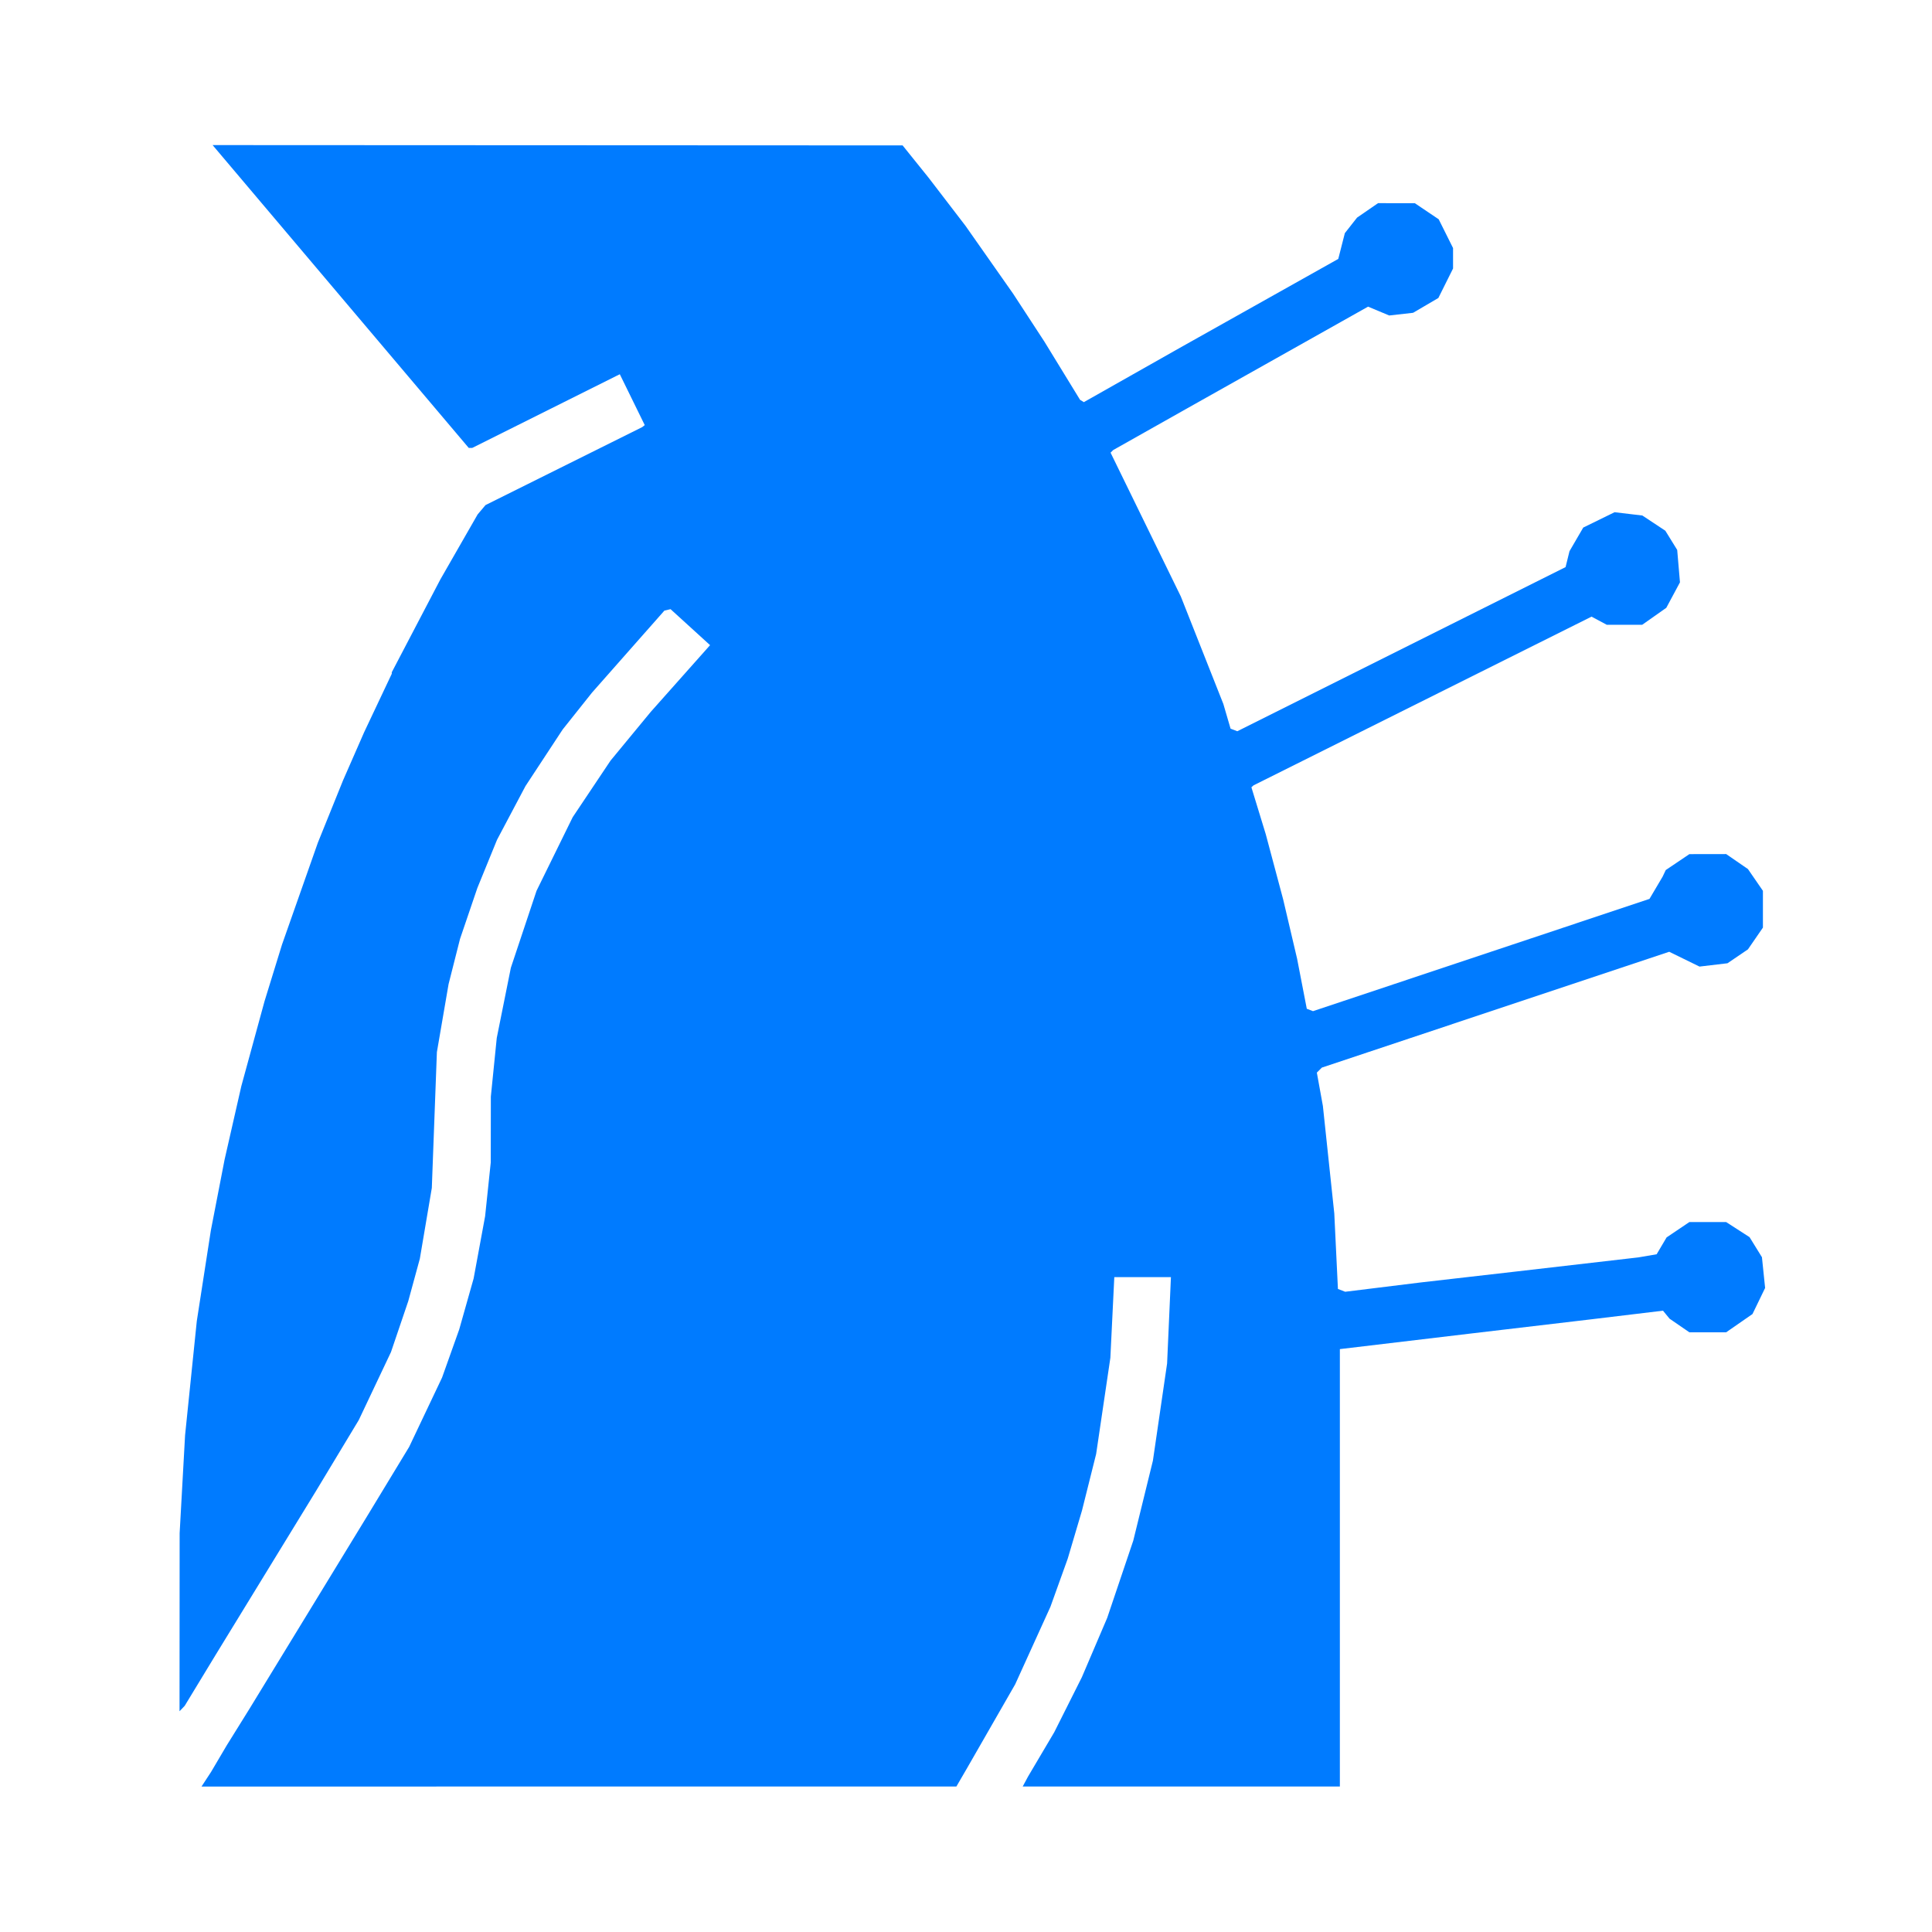 <svg
    version="1.1"
    id="svg1"
    width="682.667"
    height="682.667"
    viewBox="0 0 682.667 682.667"
    sodipodi:docname="image 60.svg"
    inkscape:version="1.3 (0e150ed6c4, 2023-07-21)"
    xml:space="preserve"
    xmlns:inkscape="http://www.inkscape.org/namespaces/inkscape"
    xmlns:sodipodi="http://sodipodi.sourceforge.net/DTD/sodipodi-0.dtd"
    xmlns="http://www.w3.org/2000/svg"
    xmlns:svg="http://www.w3.org/2000/svg"><defs
     id="defs1" /><sodipodi:namedview
     id="namedview1"
     pagecolor="#ffffff"
     bordercolor="#000000"
     borderopacity="0.25"
     inkscape:showpageshadow="2"
     inkscape:pageopacity="0.0"
     inkscape:pagecheckerboard="0"
     inkscape:deskcolor="#d1d1d1"
     inkscape:zoom="0.35355339"
     inkscape:cx="357.79603"
     inkscape:cy="321.02648"
     inkscape:window-width="1920"
     inkscape:window-height="1017"
     inkscape:window-x="1912"
     inkscape:window-y="-7"
     inkscape:window-maximized="1"
     inkscape:current-layer="g1"
     showguides="true" /><g
     inkscape:groupmode="layer"
     inkscape:label="Image"
     id="g1"><path
       style="fill:#007bff"
       d="m 72.878,628.71 1.667,-2.544 2.775,-4.706 2.775,-4.706 4.043,-6.5 4.043,-6.5 11.304,-18.5 11.304,-18.5 9.464,-15.5 9.464,-15.5 7.431,-12.252 7.431,-12.252 5.814,-12.248 5.814,-12.248 3.028,-8.5 3.028,-8.5 2.545,-9 2.545,-9 2.03,-11 2.03,-11 0.996,-9.5 0.996,-9.5 0.017,-11.644 0.017,-11.644 1.044,-10.356 1.044,-10.356 2.492,-12.402 2.492,-12.402 4.537,-13.598 4.537,-13.598 6.386,-13 6.386,-13 6.689,-10 6.689,-10 7.101,-8.609 7.101,-8.609 10.482,-11.788 10.482,-11.788 -6.982,-6.36 -6.982,-6.36 -1.089,0.257 -1.089,0.257 -12.796,14.5 -12.796,14.5 -5.174,6.5 -5.174,6.5 -6.571,10 -6.571,10 -5.03,9.5 -5.03,9.5 -3.47,8.5 -3.47,8.5 -3.063,9 -3.063,9 -2.026,8 -2.026,8 -2.062,12 -2.062,12 -0.896,24 -0.896,24 -2.116,12.5 -2.116,12.5 -2.047,7.5 -2.047,7.5 -3.054,9 -3.054,9 -5.684,12 -5.684,12 -7.537,12.5 -7.537,12.5 -17.759,29 -17.759,29 -5.466,9 -5.466,9 -0.91,0.95 -0.91,0.95 0.019,-31.45 0.019,-31.45 0.961,-17.312 0.961,-17.312 2.07,-20.169 2.07,-20.169 2.484,-16.018 2.484,-16.018 2.424,-12.5 2.424,-12.5 2.961,-13 2.961,-13 4.101,-15 4.101,-15 3.085,-10 3.085,-10 6.336,-18.007 6.336,-18.007 4.443,-10.993 4.443,-10.993 3.725,-8.5 3.725,-8.5 4.889,-10.344 4.889,-10.344 v -0.264 -0.264 l 8.577,-16.392 8.577,-16.392 6.594,-11.5 6.594,-11.5 1.393,-1.65 1.393,-1.65 27.686,-13.774 27.686,-13.774 0.443,-0.353 0.443,-0.353 -4.405,-8.986 -4.405,-8.986 -0.538,0.263 -0.538,0.263 -25.531,12.75 -25.531,12.75 h -0.623 -0.623 l -18.823,-22.25 -18.823,-22.25 -24.949,-29.5 -24.949,-29.5 -1.479,-1.75 -1.479,-1.75 121.905,0.057 121.905,0.057 4.58,5.693 4.58,5.693 6.519,8.5 6.519,8.5 8.422,12 8.422,12 5.548,8.5 5.548,8.5 6.279,10.252 6.279,10.252 0.671,0.415 0.671,0.415 16.981,-9.607 16.981,-9.607 27.97,-15.699 27.97,-15.699 1.161,-4.552 1.161,-4.552 2.157,-2.742 2.157,-2.742 3.711,-2.557 3.711,-2.557 6.5,0.011 6.5,0.011 4.215,2.84 4.215,2.84 2.535,5.086 2.535,5.086 v 3.607 3.607 l -2.597,5.211 -2.597,5.211 -4.462,2.615 -4.462,2.615 -4.221,0.476 -4.221,0.476 -3.736,-1.561 -3.736,-1.561 -32.233,18.122 -32.233,18.122 -12.798,7.215 -12.798,7.215 -0.462,0.462 -0.462,0.462 12.412,25.406 12.412,25.406 7.516,19 7.516,19 1.273,4.354 1.273,4.354 1.191,0.457 1.191,0.457 57.996,-29.001 57.996,-29.001 0.692,-2.81 0.692,-2.81 2.43,-4.176 2.43,-4.176 5.537,-2.709 5.537,-2.709 4.903,0.581 4.903,0.581 4.062,2.688 4.062,2.688 2.096,3.392 2.096,3.392 0.489,5.725 0.489,5.725 -2.413,4.5 -2.413,4.5 -4.259,3 -4.259,3 h -6.262 -6.262 l -2.687,-1.438 -2.687,-1.438 -59.715,29.807 -59.715,29.807 -0.379,0.343 -0.379,0.343 2.536,8.287 2.536,8.287 3.071,11.5 3.071,11.5 2.467,10.5 2.467,10.5 1.711,8.841 1.711,8.841 1.099,0.422 1.099,0.422 59.446,-19.834 59.446,-19.834 2.321,-3.929 2.321,-3.929 0.554,-1.167 0.554,-1.167 4.175,-2.813 4.175,-2.813 6.5,-0.011 6.5,-0.011 3.844,2.647 3.844,2.647 2.647,3.844 2.647,3.844 v 6.5 6.5 l -2.647,3.844 -2.647,3.844 -3.614,2.456 -3.614,2.456 -4.944,0.586 -4.944,0.586 -5.349,-2.617 -5.349,-2.617 -61.367,20.462 -61.367,20.462 -0.888,0.888 -0.888,0.888 1.068,5.892 1.068,5.892 2.014,18.99 2.014,18.99 0.643,13.342 0.643,13.342 1.288,0.494 1.288,0.494 13.304,-1.641 13.304,-1.641 16.5,-1.891 16.5,-1.891 22,-2.542 22,-2.542 3.217,-0.551 3.217,-0.551 1.759,-2.977 1.759,-2.977 4.025,-2.714 4.025,-2.714 6.5,0.004 6.5,0.004 4.129,2.662 4.129,2.662 2.191,3.546 2.191,3.546 0.561,5.432 0.561,5.432 -2.23,4.606 -2.23,4.606 -4.651,3.227 -4.651,3.227 -6.5,0.003 -6.5,0.003 -3.5,-2.405 -3.5,-2.405 -1.161,-1.415 -1.161,-1.415 -12.839,1.545 -12.839,1.545 -21,2.478 -21,2.478 -23.25,2.767 -23.25,2.767 v 77.28 77.28 h -56.035 -56.035 l 0.94,-1.756 0.94,-1.756 4.631,-7.832 4.631,-7.832 4.886,-9.737 4.886,-9.737 4.473,-10.473 4.473,-10.473 4.605,-13.645 4.605,-13.645 3.469,-14.127 3.469,-14.127 2.509,-17.179 2.509,-17.179 0.676,-15.25 0.676,-15.25 h -10.005 -10.005 l -0.694,14.25 -0.694,14.25 -2.514,17 -2.514,17 -2.504,10 -2.504,10 -2.52,8.5 -2.52,8.5 -3.056,8.5 -3.056,8.5 -6.22,13.681 -6.22,13.681 -8.507,14.819 -8.507,14.819 -1.885,3.244 -1.885,3.244 -133.365,0.006 -133.365,0.006 z"
       id="path1" /></g></svg>